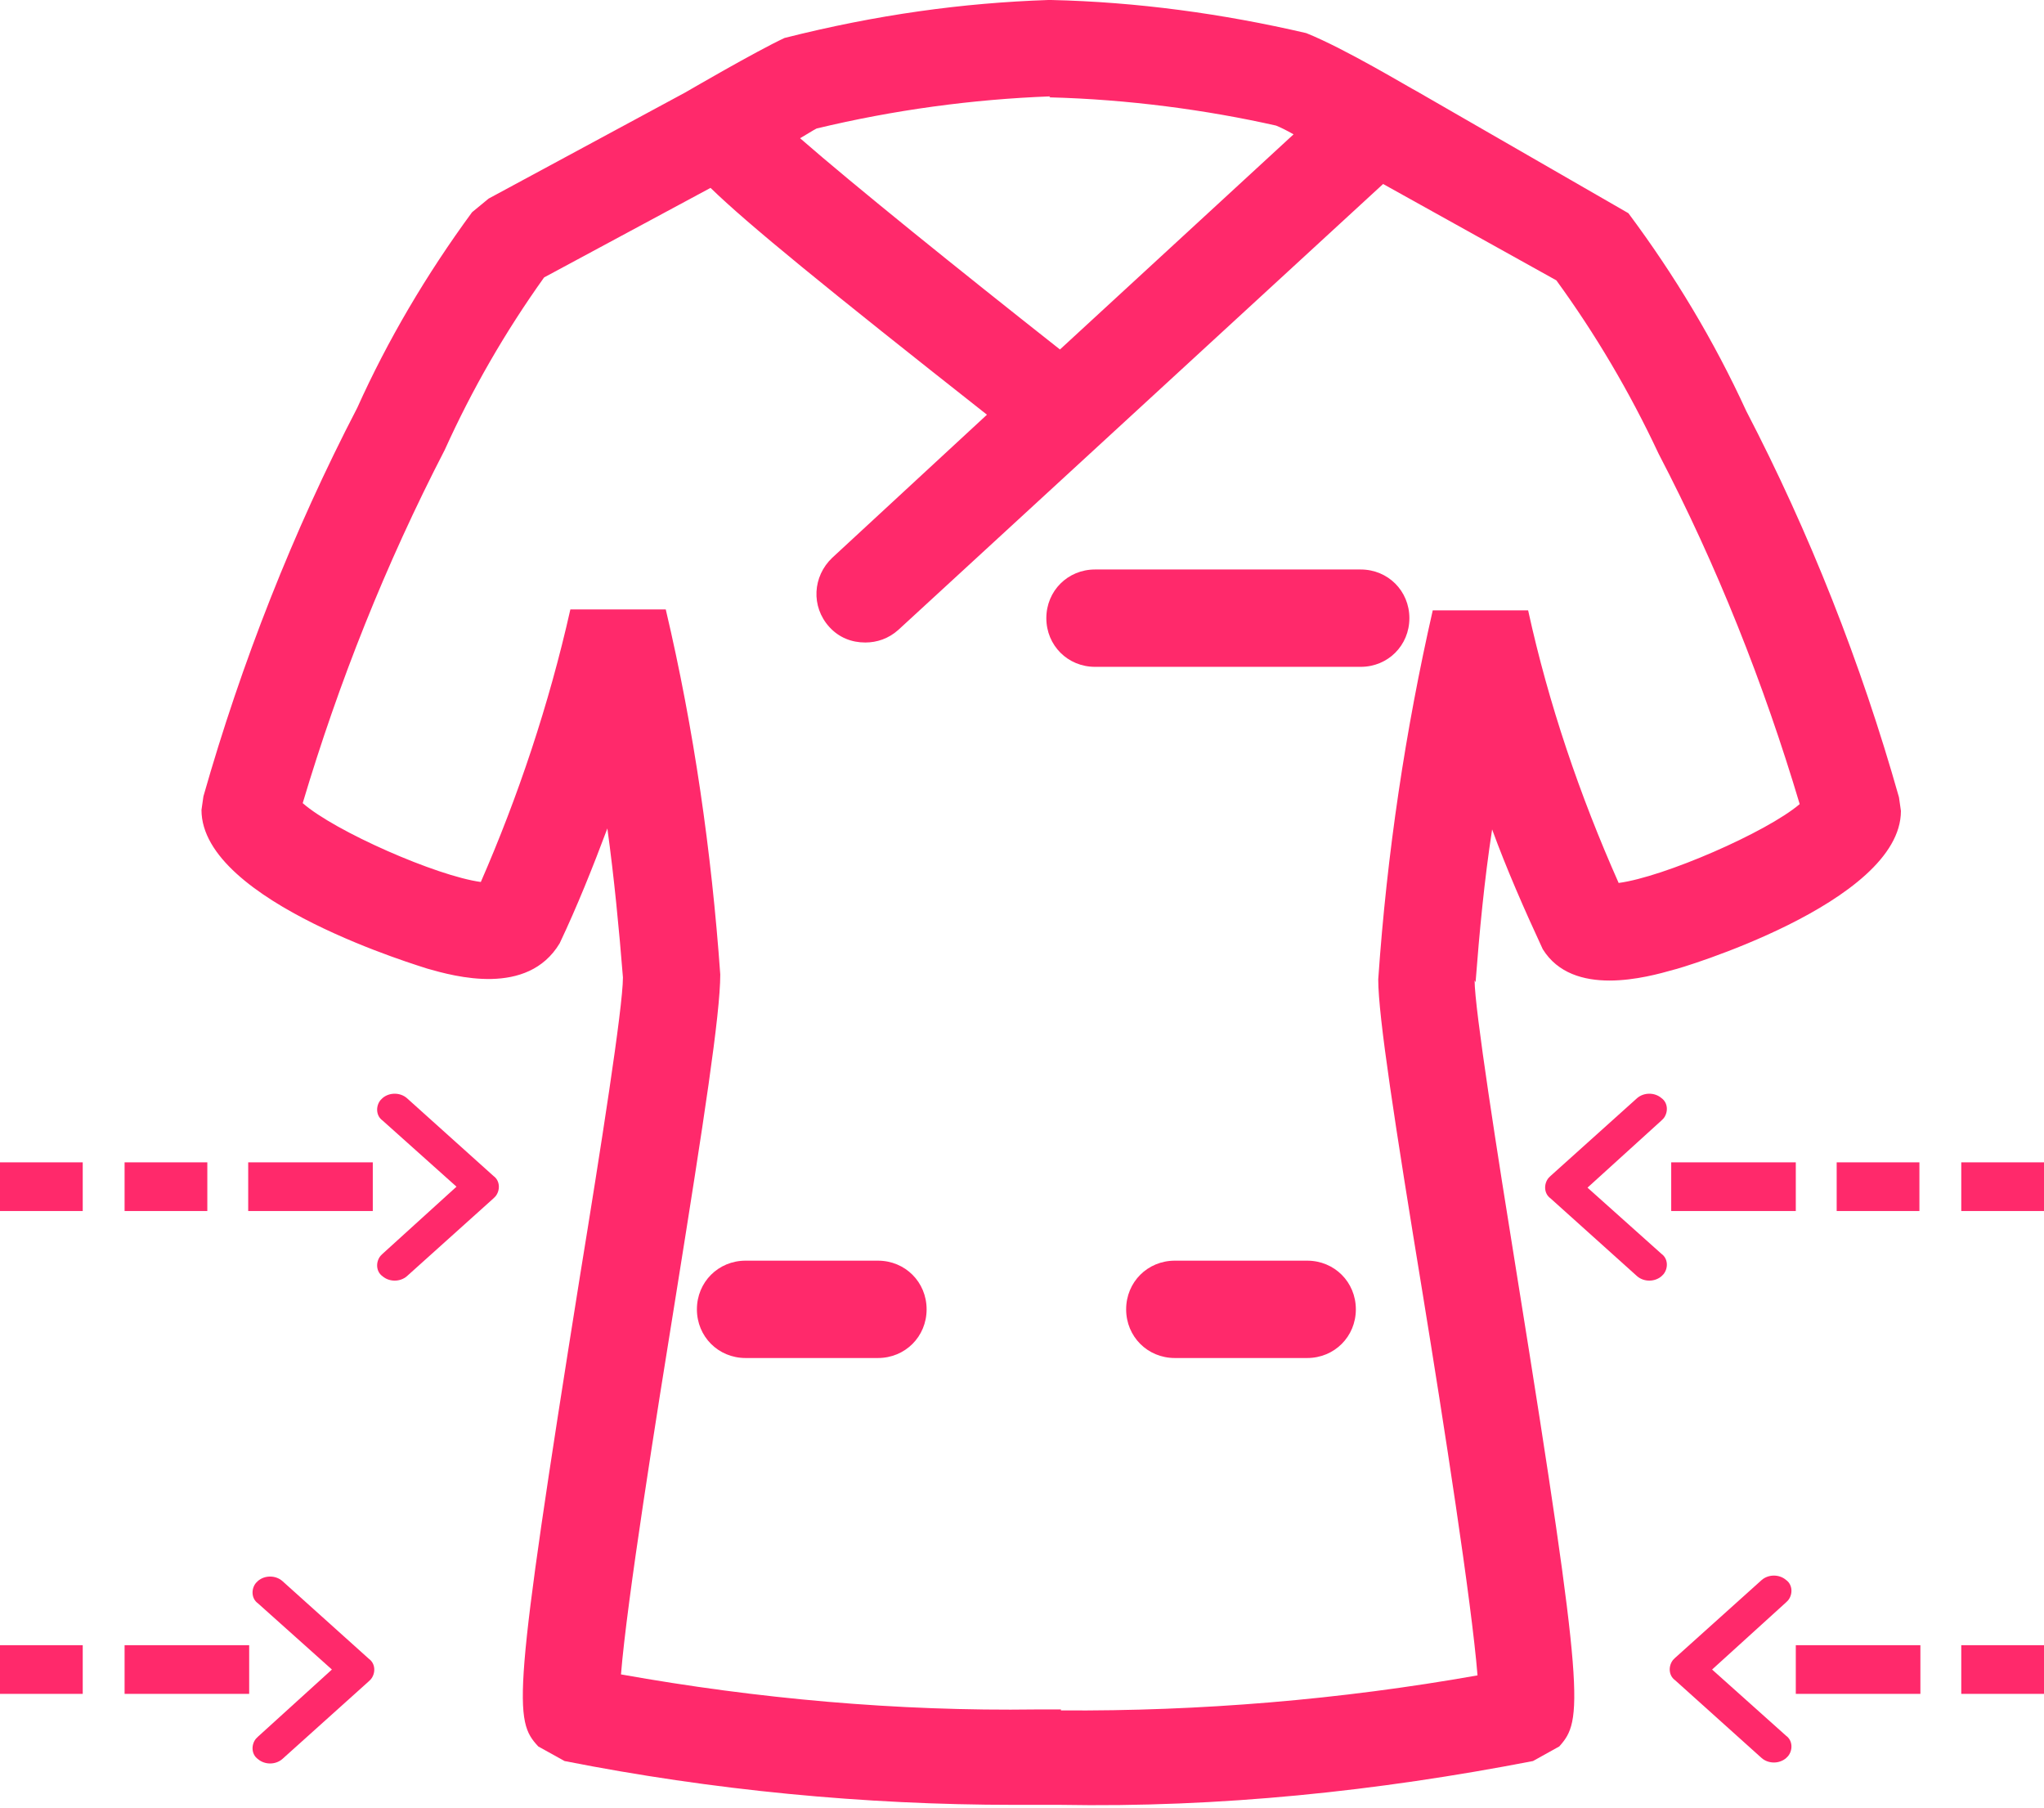 <?xml version="1.0" encoding="UTF-8"?>
<svg id="Lager_2" data-name="Lager 2" xmlns="http://www.w3.org/2000/svg" viewBox="0 0 21 18.57">
  <g id="Lager_1-2" data-name="Lager 1">
    <g>
      <path fill="#ff296b" d="m14.48,6.35c0-.28-.22-.5-.5-.5h-2.73c-.28,0-.5.22-.5.5s.22.5.5.5h2.73c.28,0,.5-.22.5-.5Z"/>
      <path fill="#ff296b" d="m13.43,12.95h-1.36c-.28,0-.5.22-.5.5s.22.5.5.5h1.36c.28,0,.5-.22.5-.5s-.22-.5-.5-.5Z"/>
      <path fill="#ff296b" d="m9.02,12.95h-1.36c-.28,0-.5.22-.5.5s.22.5.5.5h1.36c.28,0,.5-.22.5-.5s-.22-.5-.5-.5Z"/>
      <path fill="#ff296b" d="m15.16,10.09c.04-.52.09-1.05.17-1.57.15.41.33.82.52,1.23.31.5,1.07.29,1.35.21.02,0,2.33-.68,2.33-1.63l-.02-.14c-.39-1.38-.92-2.72-1.57-3.97-.33-.72-.74-1.4-1.21-2.03l-2.17-1.25c-.08-.04-.74-.44-1.14-.6-.86-.2-1.74-.32-2.62-.34h-.03c-.88.03-1.76.15-2.71.39-.3.14-1.02.56-1.02.56l-2.02,1.09-.17.14c-.47.64-.87,1.32-1.18,2.01-.66,1.27-1.19,2.62-1.58,3.99l-.02.14c0,.95,2.3,1.62,2.32,1.63.28.08,1.03.29,1.36-.26.18-.38.34-.78.49-1.18.07.51.12,1.03.16,1.53,0,.31-.23,1.77-.44,3.06-.7,4.38-.68,4.57-.43,4.84l.27.15c1.52.3,3.08.45,4.62.45.08,0,.15,0,.23,0h.24c1.64.03,3.26-.14,4.86-.45l.27-.15c.24-.27.27-.46-.43-4.81-.21-1.3-.44-2.77-.44-3.06ZM10.78,1c.81.02,1.62.13,2.33.29.05.02.11.05.18.09l-2.4,2.21c-1.04-.82-2.12-1.69-2.67-2.17.07-.04.13-.08.17-.1.79-.19,1.6-.3,2.4-.33Zm.12,16.56h-.25c-1.43.02-2.87-.11-4.27-.36.06-.75.36-2.63.57-3.93.28-1.75.45-2.85.45-3.26-.09-1.26-.27-2.52-.56-3.75h-.98c-.22.98-.54,1.93-.92,2.8-.45-.06-1.5-.52-1.83-.81.37-1.24.85-2.45,1.46-3.63.28-.62.62-1.21,1.02-1.77l1.71-.92c.38.37,1.19,1.03,2.84,2.33l-1.59,1.47c-.2.19-.22.5-.03.71.1.11.23.16.37.16.12,0,.24-.04.34-.13L14.21,1.89l1.78.99c.4.55.75,1.14,1.05,1.78.6,1.15,1.08,2.36,1.45,3.6-.34.29-1.4.75-1.86.81-.4-.9-.72-1.84-.93-2.8h-.98c-.28,1.23-.47,2.49-.56,3.79,0,.38.17,1.48.46,3.25.21,1.29.5,3.15.56,3.9-1.41.25-2.85.37-4.28.36Z"/>
      <path fill="#ff296b" d="m18.37,16.44c.05-.06.05-.16-.02-.21-.07-.06-.18-.06-.25,0l-.89.8s-.01.01-.02.02c-.05.06-.05.16.02.21l.89.8c.07.06.18.06.25,0,0,0,.01-.01.02-.02.05-.06.05-.16-.02-.21l-.76-.68.76-.69s.01-.01.02-.02Z"/>
      <rect fill="#ff296b" x="18.45" y="16.9" width="1.28" height=".5"/>
      <rect fill="#ff296b" x="20.15" y="16.9" width=".85" height=".5"/>
      <path fill="#ff296b" d="m2.9,16.24c-.07-.06-.18-.06-.25,0,0,0-.01.01-.02.02-.05.06-.05.16.02.21l.76.68-.76.69s-.01.01-.02.02c-.05.06-.05.16.02.21.07.06.18.06.25,0l.89-.8s.01-.01.02-.02c.05-.06.05-.16-.02-.21l-.89-.8Z"/>
      <rect fill="#ff296b" x="1.28" y="16.9" width="1.28" height=".5"/>
      <rect fill="#ff296b" y="16.9" width=".85" height=".5"/>
      <path fill="#ff296b" d="m17.09,11.49c.05-.06.05-.16-.02-.21-.07-.06-.18-.06-.25,0l-.89.8s-.01.01-.02.02c-.05.06-.05.16.02.21l.89.8c.07.06.18.06.25,0,0,0,.01-.01.02-.02.05-.06.05-.16-.02-.21l-.76-.68.76-.69s.01-.01.02-.02Z"/>
      <rect fill="#ff296b" x="17.17" y="11.94" width="1.28" height=".5"/>
      <rect fill="#ff296b" x="18.87" y="11.94" width=".85" height=".5"/>
      <rect fill="#ff296b" x="20.15" y="11.94" width=".85" height=".5"/>
      <path fill="#ff296b" d="m4.18,11.28c-.07-.06-.18-.06-.25,0,0,0-.01.01-.02.02-.05.06-.05.16.02.21l.76.68-.76.69s-.01.01-.02.02c-.05.06-.05.16.02.21.07.06.18.06.25,0l.89-.8s.01-.01.02-.02c.05-.06.05-.16-.02-.21l-.89-.8Z"/>
      <rect fill="#ff296b" x="2.55" y="11.94" width="1.28" height=".5"/>
      <rect fill="#ff296b" x="1.28" y="11.94" width=".85" height=".5"/>
      <rect fill="#ff296b" y="11.94" width=".85" height=".5"/>
    </g>
  </g>
</svg>
